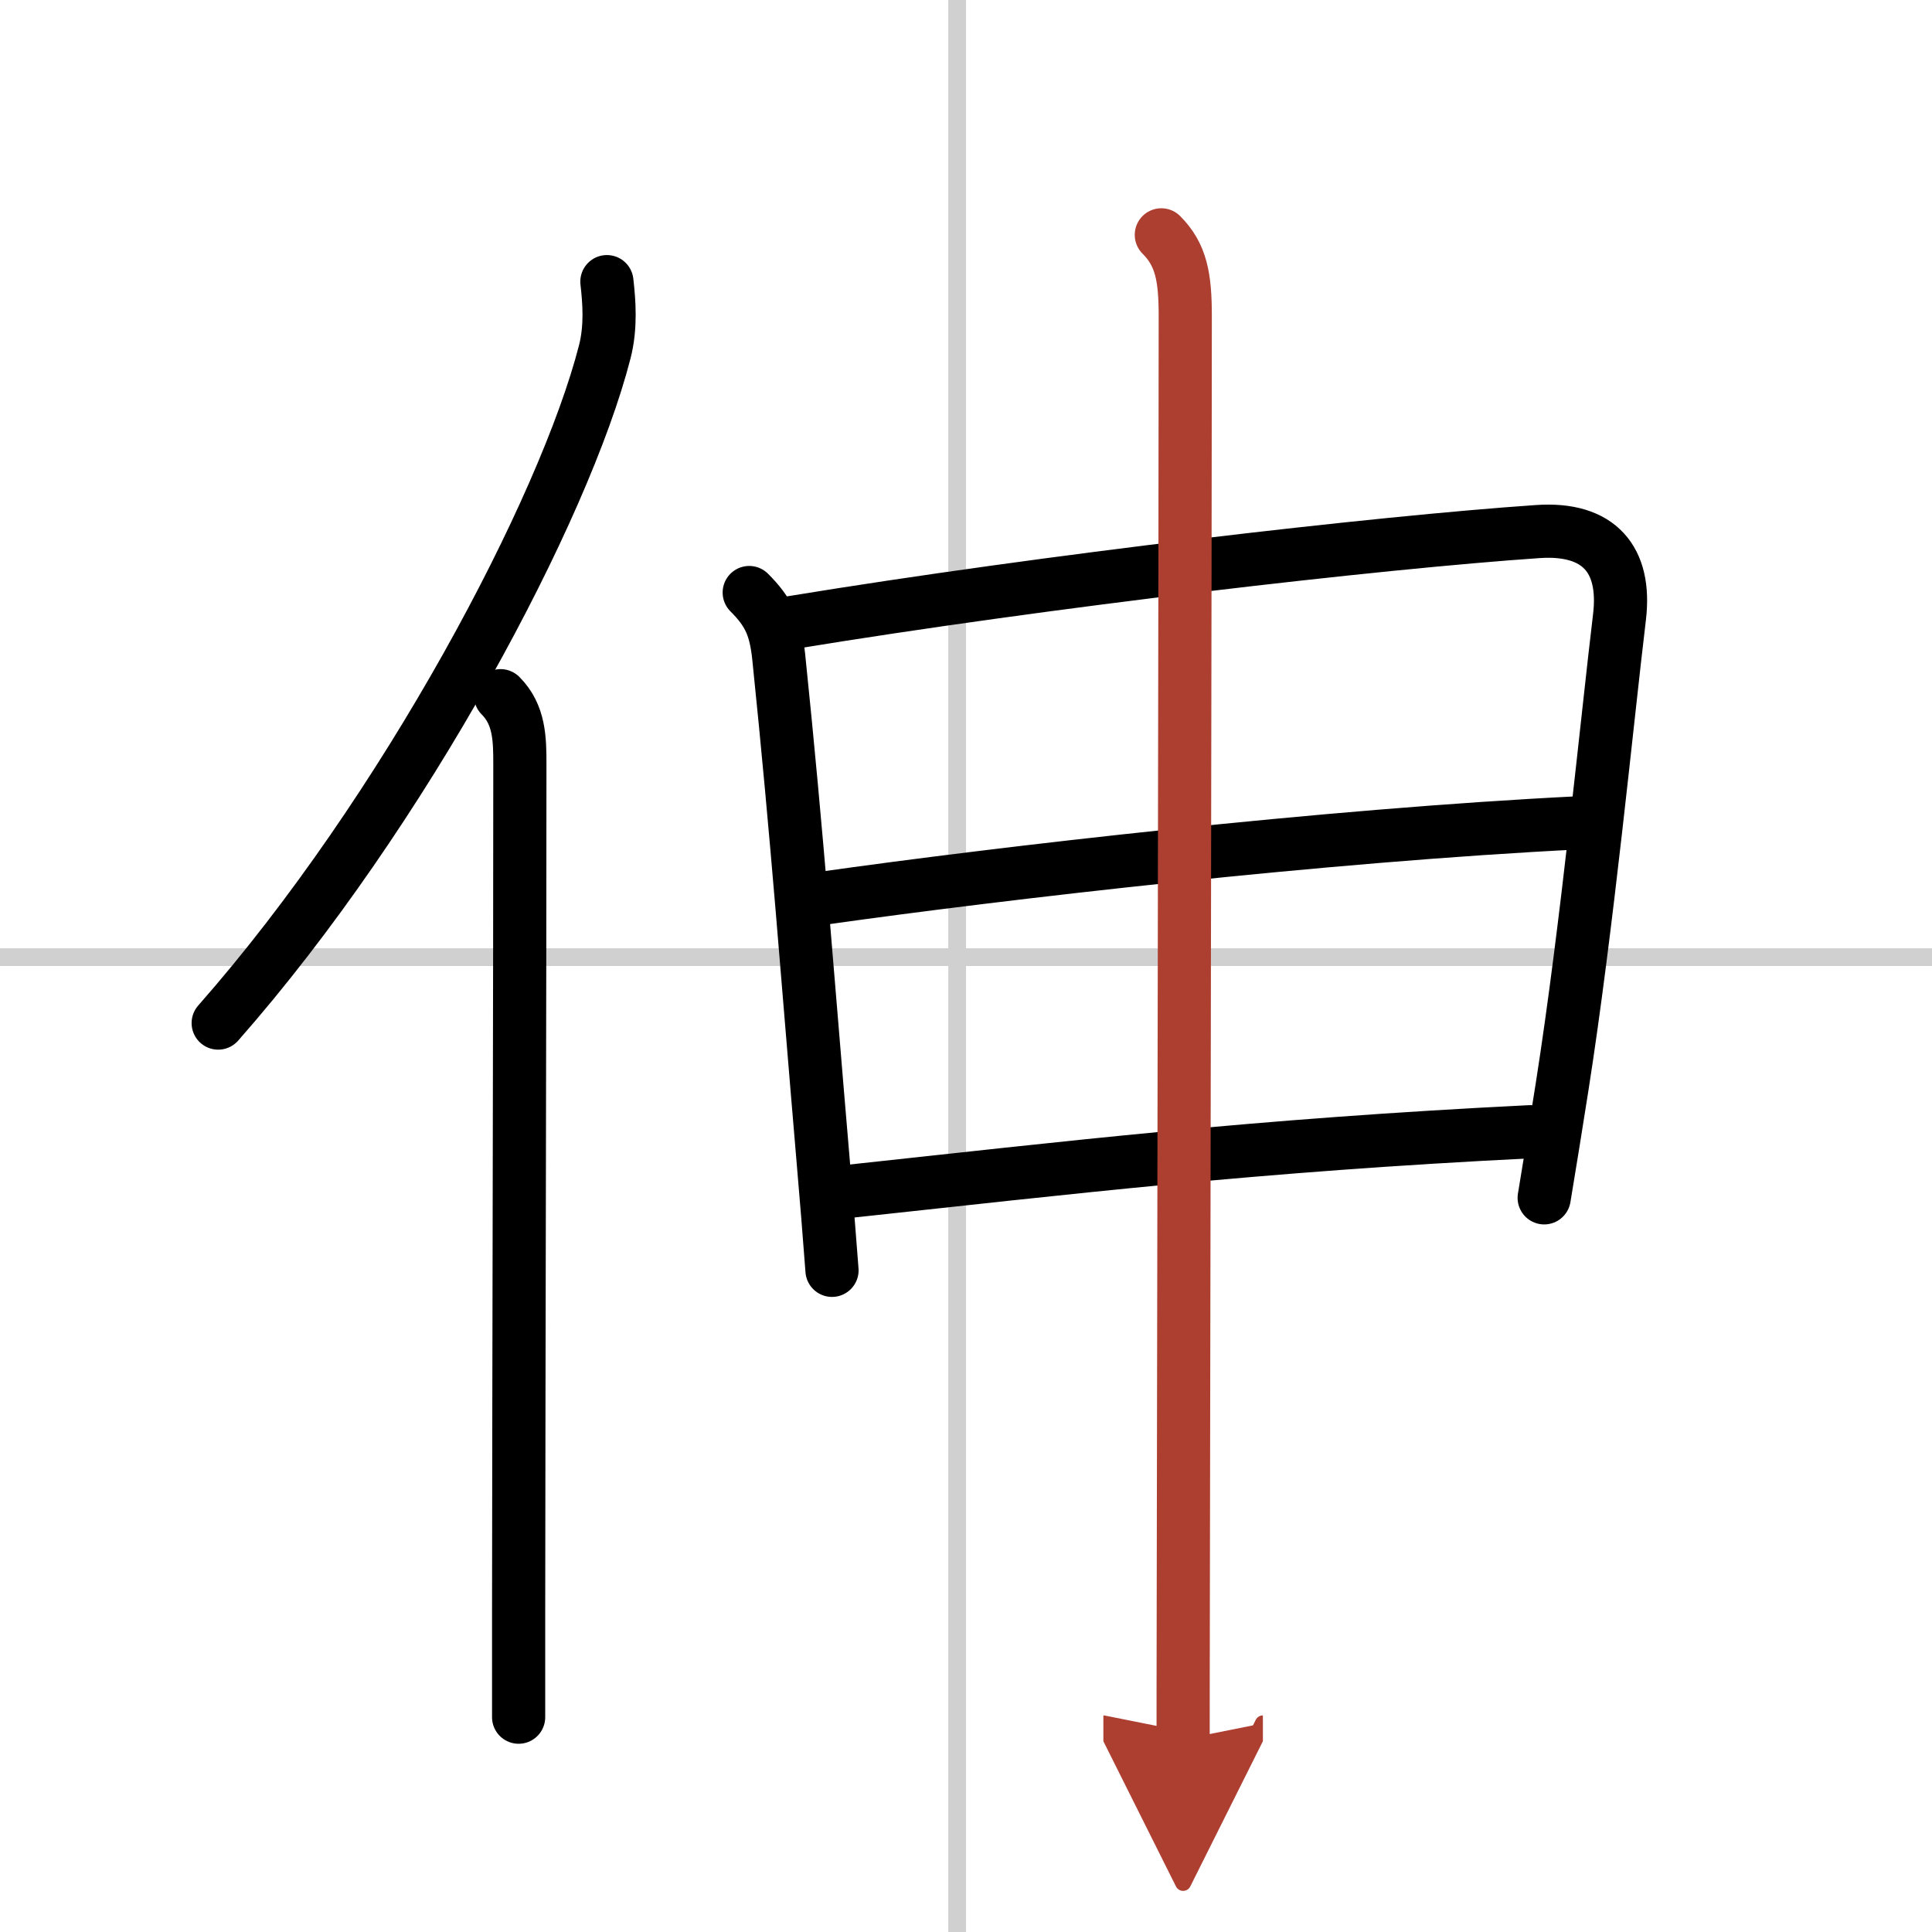 <svg width="400" height="400" viewBox="0 0 109 109" xmlns="http://www.w3.org/2000/svg"><defs><marker id="a" markerWidth="4" orient="auto" refX="1" refY="5" viewBox="0 0 10 10"><polyline points="0 0 10 5 0 10 1 5" fill="#ad3f31" stroke="#ad3f31"/></marker></defs><g fill="none" stroke="#000" stroke-linecap="round" stroke-linejoin="round" stroke-width="3"><rect width="100%" height="100%" fill="#fff" stroke="#fff"/><line x1="54" x2="54" y2="109" stroke="#d0d0d0" stroke-width="1"/><line x2="109" y1="54" y2="54" stroke="#d0d0d0" stroke-width="1"/><path d="m34.24 15.89c0.13 1.14 0.24 2.56-0.12 3.96-2.26 8.83-11.27 25.9-21.81 37.87"/><path d="m28.24 39.25c1.07 1.07 1.09 2.45 1.09 3.85 0 12.73-0.06 33.71-0.07 47.9v5.88"/><path d="m42.27 33.43c1.09 1.09 1.48 1.93 1.66 3.59 1.07 10.36 1.63 18.16 2.49 28.22 0.2 2.29 0.37 4.46 0.52 6.43"/><path d="m44.62 35.13c14.51-2.38 33.19-4.53 42.14-5.14 3.48-0.24 4.99 1.6 4.61 4.81-0.69 5.73-1.83 17.54-3.24 26.52-0.36 2.28-0.7 4.41-1.01 6.26"/><path d="m46.39 50.68c10.11-1.43 28.36-3.55 42.72-4.26"/><path d="m47.56 67.25c12.81-1.38 23.19-2.63 38.77-3.4"/><path d="m65.52 13.25c1.12 1.12 1.35 2.38 1.35 4.58 0 9.02-0.08 52.9-0.11 71.8-0.01 4.51-0.01 7.61-0.01 8.5" marker-end="url(#a)" stroke="#ad3f31"/></g></svg>
